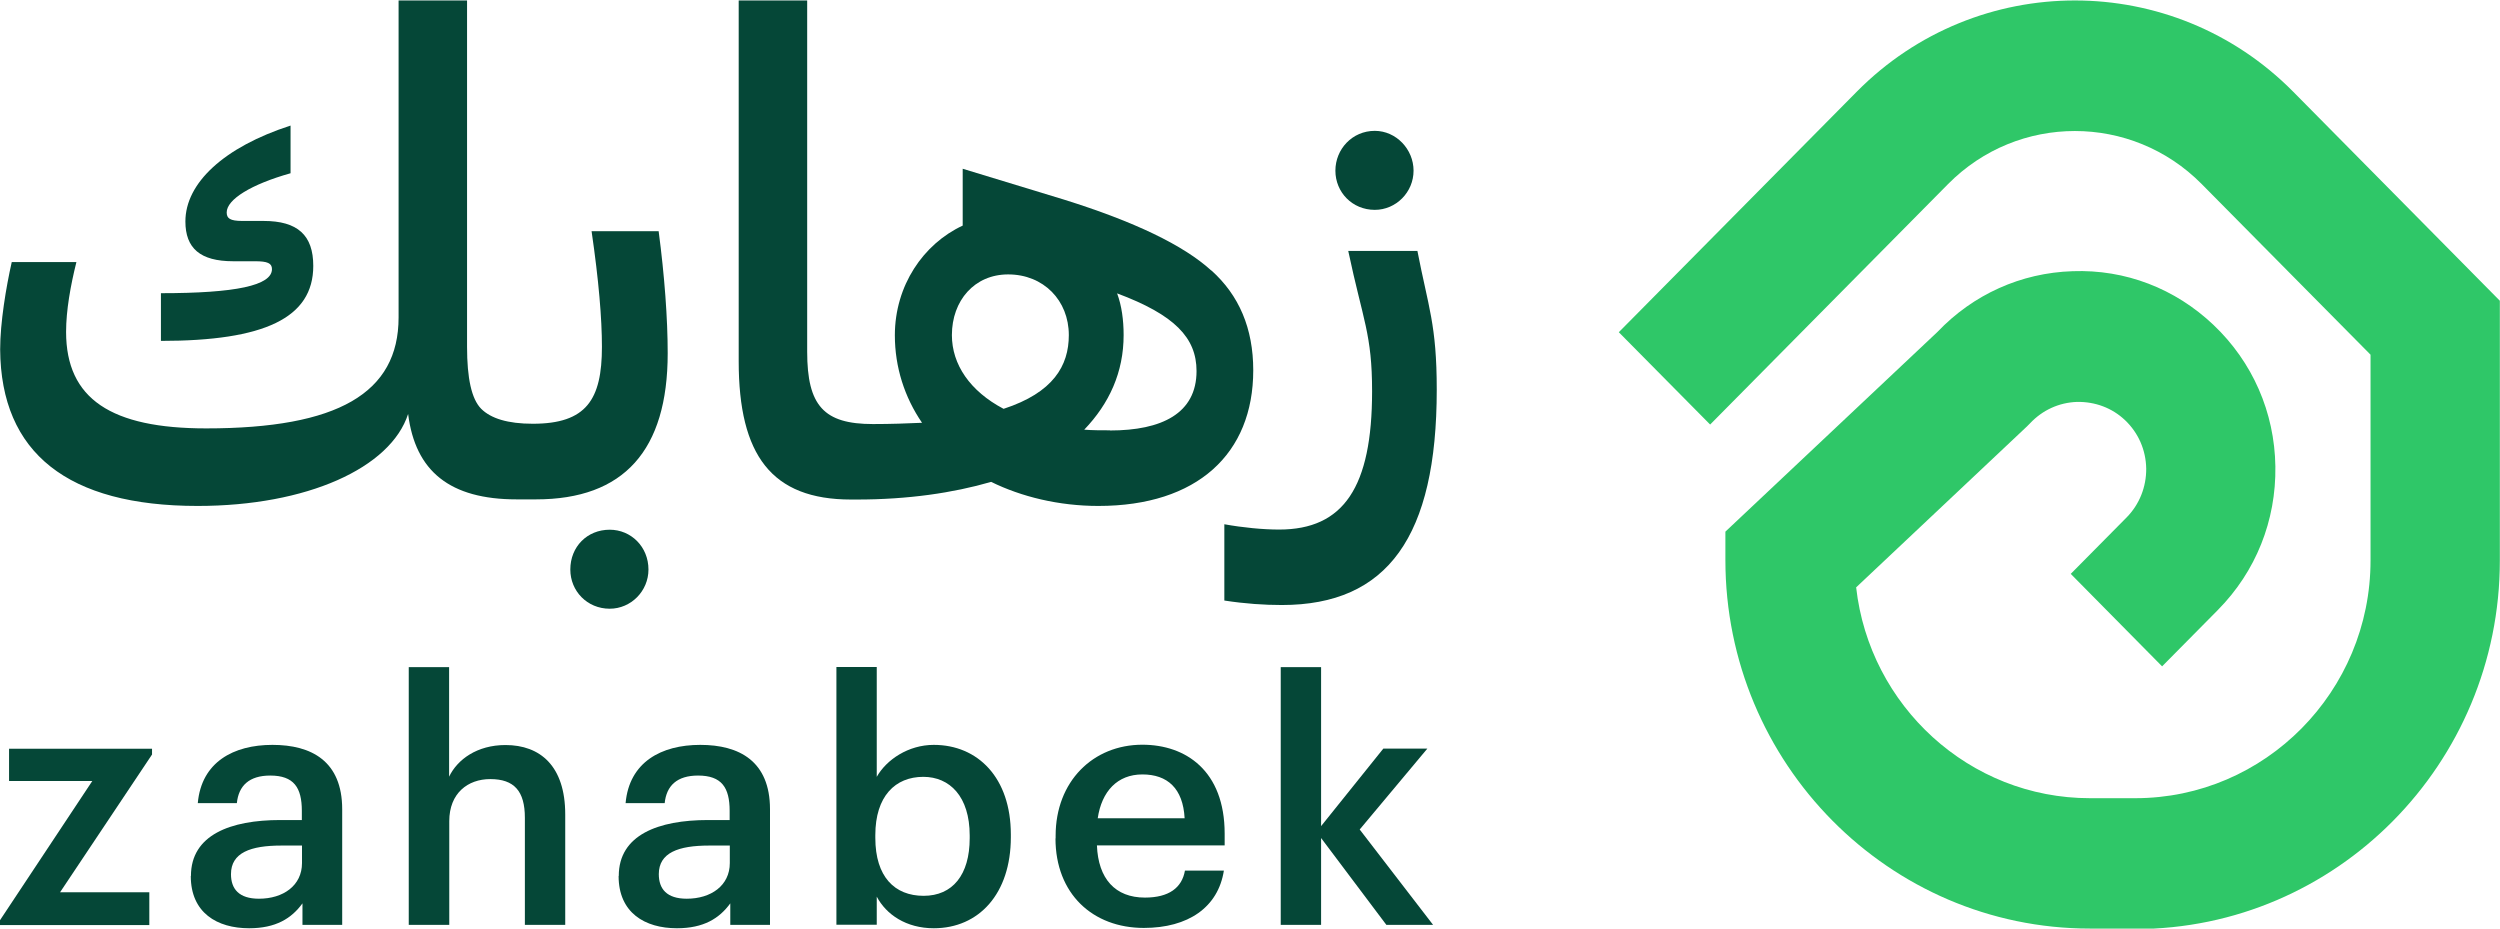 <svg width="140" height="52" viewBox="0 0 140 52" fill="none" xmlns="http://www.w3.org/2000/svg">
<g clip-path="url(#clip0_1_49)">
<path d="M119.574 52H117.039C105.776 52 96.622 42.738 96.622 31.364V29.772L108.49 18.595C110.491 16.491 113.178 15.277 116.069 15.187C119.023 15.079 121.807 16.158 123.951 18.191C126.14 20.268 127.376 23.082 127.421 26.121C127.465 29.161 126.326 32.011 124.2 34.16L121.078 37.316L115.962 32.137L119.085 28.981C119.806 28.253 120.197 27.272 120.188 26.238C120.17 25.204 119.752 24.242 119.005 23.532C118.275 22.839 117.323 22.489 116.309 22.507C115.304 22.543 114.379 22.965 113.685 23.703L113.507 23.882L103.944 32.892C104.691 39.528 110.278 44.699 117.039 44.699H119.574C126.842 44.699 132.75 38.719 132.75 31.382V19.863L123.293 10.305C119.379 6.348 113.009 6.348 109.094 10.305L95.768 23.774L90.653 18.604L103.979 5.134C110.722 -1.681 121.683 -1.672 128.417 5.134L139.991 16.842V31.391C139.991 42.774 130.828 52.027 119.574 52.027V52Z" fill="#2FC768"/>
<path d="M17.543 14.89C17.543 13.173 16.672 12.373 14.759 12.373H13.567C12.882 12.373 12.695 12.229 12.695 11.896C12.695 11.168 14.065 10.323 16.271 9.702V7.032C12.544 8.237 10.382 10.251 10.382 12.4C10.382 13.901 11.209 14.63 13.06 14.63H14.287C14.972 14.63 15.23 14.738 15.23 15.07C15.23 15.988 13.202 16.419 9.012 16.419V19.09C14.794 19.09 17.543 17.813 17.543 14.89Z" fill="#054737"/>
<path d="M33.13 12.957C33.53 15.7 33.708 17.849 33.708 19.422C33.708 22.381 32.836 23.73 29.838 23.73C28.433 23.73 27.489 23.433 26.947 22.893C26.404 22.345 26.155 21.176 26.155 19.422V0.027H22.321V17.777C22.321 22.012 18.922 23.99 11.547 23.99C6.236 23.99 3.701 22.345 3.701 18.586C3.701 17.381 3.95 15.996 4.279 14.675H0.658C0.338 16.096 0.009 18.074 0.009 19.566C0.045 25.375 3.808 28.333 11.067 28.333C17.179 28.333 21.876 26.211 22.855 23.181C23.255 26.4 25.203 27.965 28.931 27.965H30.016C34.936 27.965 37.391 25.222 37.391 19.782C37.391 17.849 37.213 15.43 36.884 12.948H33.121L33.13 12.957Z" fill="#054737"/>
<path d="M34.144 29.664C32.88 29.664 31.938 30.617 31.938 31.894C31.938 33.099 32.88 34.088 34.144 34.088C35.336 34.088 36.314 33.099 36.314 31.894C36.314 30.617 35.336 29.664 34.144 29.664Z" fill="#054737"/>
<path d="M67.834 15.151C66.277 13.731 63.528 12.409 59.551 11.168L53.911 9.45V12.634C51.705 13.659 50.112 15.996 50.112 18.775C50.112 20.564 50.655 22.246 51.634 23.676C50.806 23.712 49.899 23.747 48.885 23.747C46.136 23.747 45.202 22.723 45.202 19.692V0.027H41.367V20.232C41.367 25.492 43.209 27.974 47.657 27.974H47.986C50.842 27.974 53.368 27.605 55.504 26.985C57.203 27.821 59.302 28.333 61.509 28.333C67.042 28.333 70.182 25.411 70.182 20.735C70.182 18.397 69.391 16.536 67.834 15.142V15.151ZM56.197 22.893C54.32 21.904 53.306 20.412 53.306 18.766C53.306 16.833 54.569 15.367 56.456 15.367C58.439 15.367 59.854 16.824 59.854 18.766C59.854 20.483 58.982 21.985 56.206 22.893H56.197ZM62.158 24.098C61.687 24.098 61.179 24.098 60.717 24.062C62.122 22.597 62.923 20.843 62.923 18.766C62.923 17.93 62.816 17.12 62.558 16.428C65.779 17.633 67.006 18.91 67.006 20.78C67.006 23.154 65.058 24.107 62.158 24.107V24.098Z" fill="#054737"/>
<path d="M79.372 14.054H75.502C76.33 17.966 76.837 18.703 76.837 21.913C76.837 27.281 75.244 29.655 71.632 29.655C70.725 29.655 69.604 29.547 68.563 29.358V33.63C69.72 33.809 70.805 33.881 71.784 33.881C77.709 33.881 80.458 30.042 80.458 21.823C80.458 18.173 79.986 17.21 79.372 14.036V14.054Z" fill="#054737"/>
<path d="M76.988 11.752C78.18 11.752 79.159 10.763 79.159 9.558C79.159 8.353 78.18 7.328 76.988 7.328C75.725 7.328 74.782 8.353 74.782 9.558C74.782 10.763 75.725 11.752 76.988 11.752Z" fill="#054737"/>
<path d="M0 51.793V51.532L5.169 43.736H0.507V41.929H8.514V42.253L3.363 49.968H8.362V51.802H0V51.793Z" fill="#054737"/>
<path d="M10.693 49.051C10.693 46.749 12.917 45.922 15.693 45.922H16.903V45.409C16.903 44.105 16.458 43.431 15.133 43.431C13.958 43.431 13.362 43.997 13.264 44.977H11.076C11.28 42.675 13.078 41.713 15.257 41.713C17.437 41.713 19.163 42.621 19.163 45.319V51.793H16.938V50.588C16.325 51.434 15.444 51.982 13.949 51.982C12.161 51.982 10.684 51.119 10.684 49.06L10.693 49.051ZM16.912 48.331V47.351H15.755C14.038 47.351 12.935 47.747 12.935 48.952C12.935 49.779 13.38 50.328 14.501 50.328C15.862 50.328 16.912 49.59 16.912 48.331Z" fill="#054737"/>
<path d="M22.89 51.793V37.361H25.15V43.494C25.612 42.532 26.715 41.722 28.308 41.722C30.247 41.722 31.653 42.891 31.653 45.607V51.793H29.393V45.796C29.393 44.303 28.797 43.629 27.454 43.629C26.199 43.629 25.159 44.42 25.159 45.984V51.793H22.899H22.89Z" fill="#054737"/>
<path d="M34.651 49.051C34.651 46.749 36.875 45.922 39.651 45.922H40.86V45.409C40.86 44.105 40.416 43.431 39.09 43.431C37.916 43.431 37.32 43.997 37.222 44.977H35.033C35.238 42.675 37.035 41.713 39.215 41.713C41.394 41.713 43.12 42.621 43.12 45.319V51.793H40.896V50.588C40.282 51.434 39.401 51.982 37.907 51.982C36.119 51.982 34.642 51.119 34.642 49.06L34.651 49.051ZM40.869 48.331V47.351H39.713C37.996 47.351 36.893 47.747 36.893 48.952C36.893 49.779 37.337 50.328 38.458 50.328C39.819 50.328 40.869 49.59 40.869 48.331Z" fill="#054737"/>
<path d="M49.098 50.202V51.784H46.839V37.352H49.098V43.503C49.641 42.541 50.869 41.713 52.292 41.713C54.756 41.713 56.607 43.548 56.607 46.731V46.884C56.607 50.049 54.819 51.982 52.292 51.982C50.744 51.982 49.623 51.209 49.098 50.211V50.202ZM54.303 46.938V46.785C54.303 44.6 53.182 43.503 51.705 43.503C50.139 43.503 49.018 44.582 49.018 46.767V46.92C49.018 49.105 50.104 50.166 51.723 50.166C53.342 50.166 54.303 48.997 54.303 46.938Z" fill="#054737"/>
<path d="M59.115 46.956V46.803C59.115 43.764 61.206 41.704 63.973 41.704C66.401 41.704 68.581 43.161 68.581 46.686V47.342H61.428C61.5 49.212 62.452 50.265 64.115 50.265C65.459 50.265 66.188 49.716 66.357 48.754H68.537C68.216 50.813 66.535 51.964 64.053 51.964C61.197 51.964 59.107 50.058 59.107 46.947L59.115 46.956ZM66.339 45.823C66.25 44.141 65.37 43.368 63.973 43.368C62.576 43.368 61.695 44.312 61.473 45.823H66.348H66.339Z" fill="#054737"/>
<path d="M71.721 51.793V37.361H73.981V46.263L77.468 41.92H79.933L76.143 46.452L80.253 51.793H77.637L73.981 46.929V51.793H71.721Z" fill="#054737"/>
</g>
<defs>
<clipPath id="clip0_1_49">
<rect width="140" height="52" fill="white"/>
</clipPath>
</defs>
</svg>
